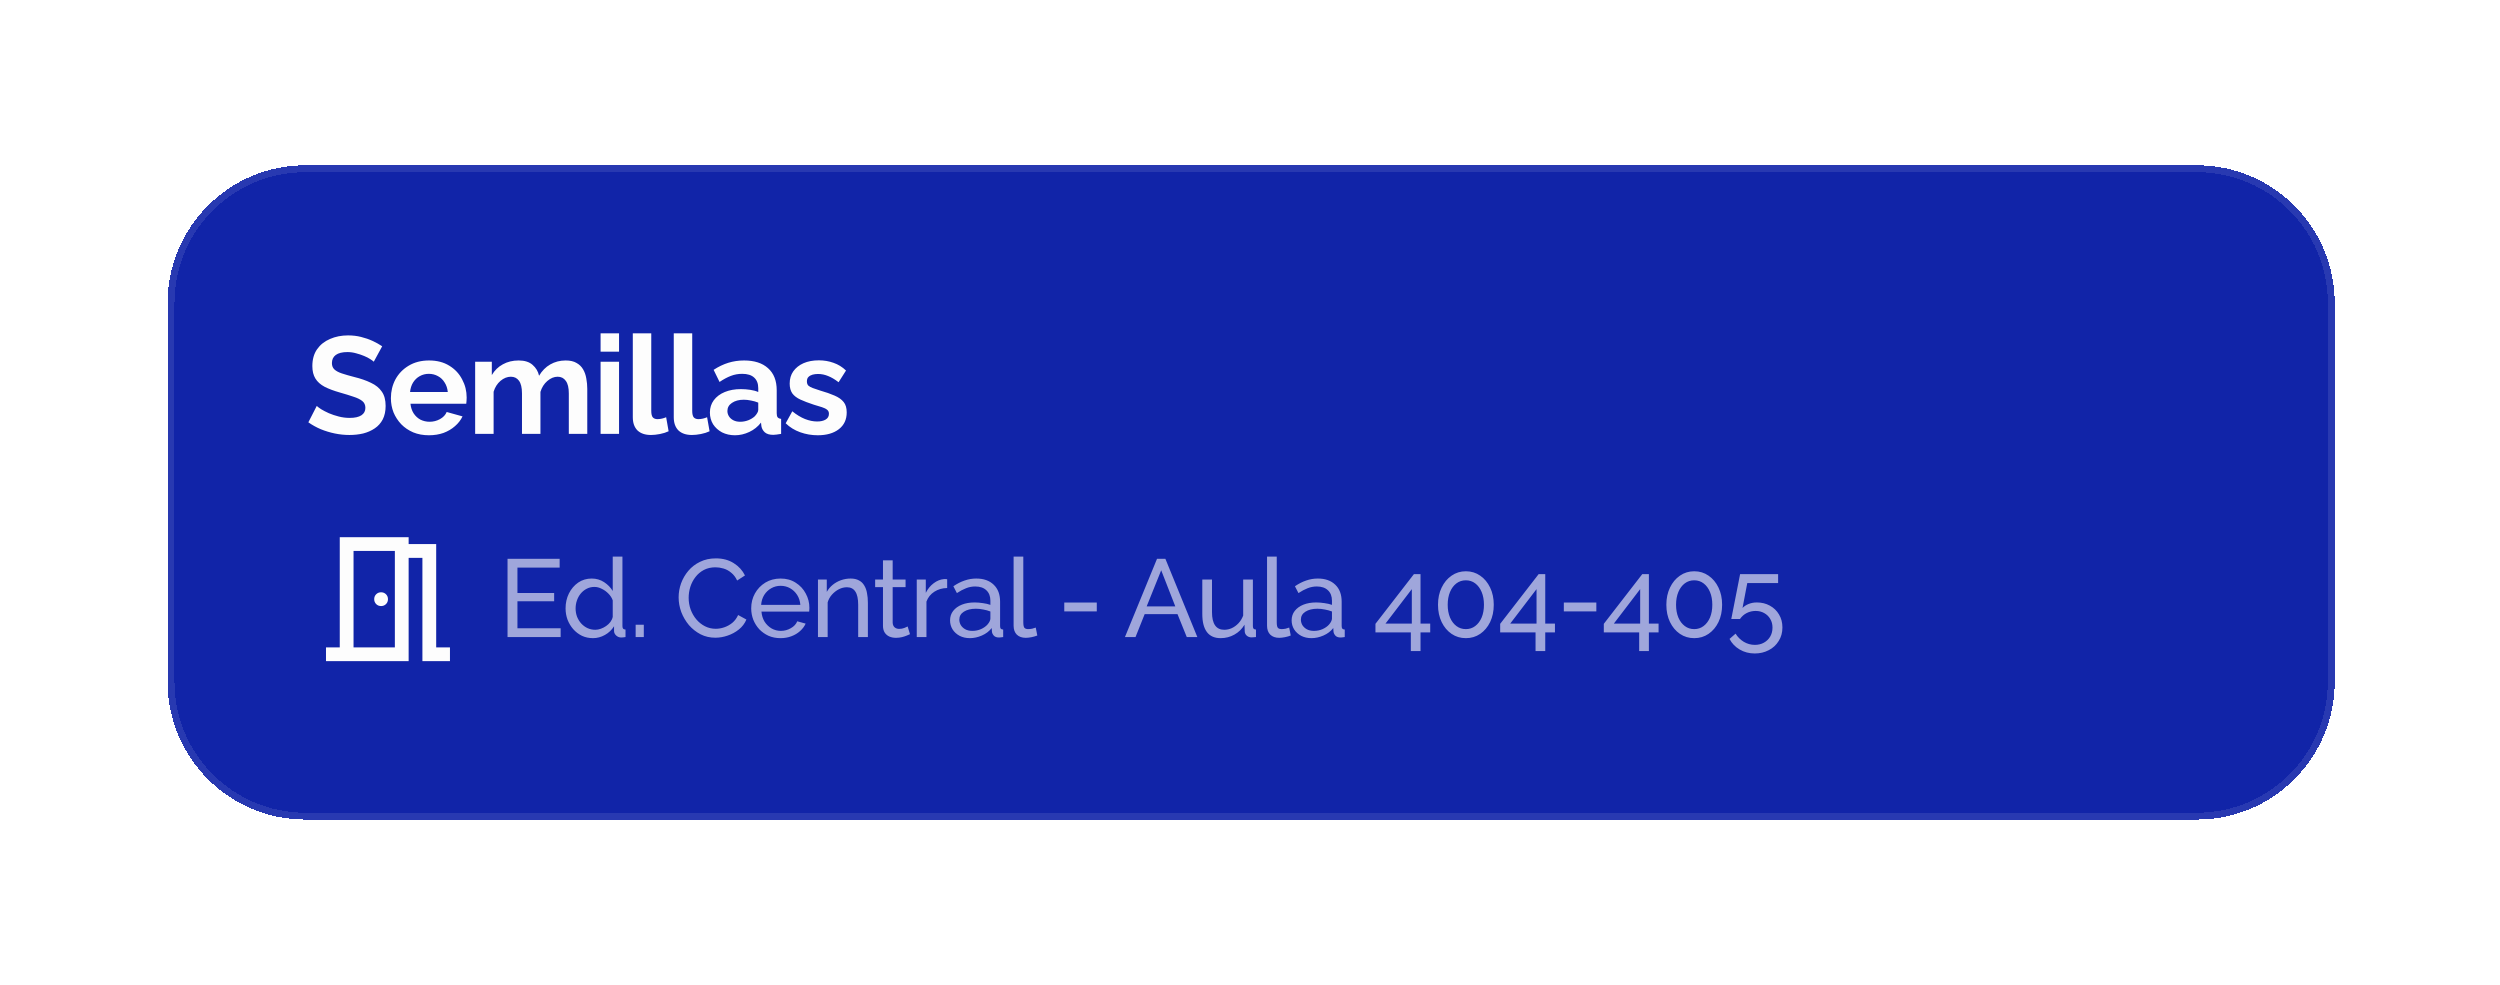 <svg width="363" height="143" viewBox="0 0 363 143" fill="none" xmlns="http://www.w3.org/2000/svg">
<g filter="url(#filter0_d_512_2817)">
<path d="M24.333 42C24.333 30.954 33.288 22 44.333 22H319C330.046 22 339 30.954 339 42V97C339 108.046 330.046 117 319 117H44.333C33.288 117 24.333 108.046 24.333 97V42Z" fill="#1124A8" shape-rendering="crispEdges"/>
<path d="M24.833 42C24.833 31.23 33.564 22.5 44.333 22.5H319C329.77 22.5 338.5 31.23 338.5 42V97C338.5 107.77 329.77 116.5 319 116.5H44.333C33.564 116.5 24.833 107.77 24.833 97V42Z" stroke="#FDFDFD" stroke-opacity="0.1" shape-rendering="crispEdges"/>
<path d="M54.273 50.52C54.18 50.427 54.007 50.3 53.754 50.14C53.514 49.98 53.214 49.827 52.853 49.68C52.507 49.533 52.127 49.407 51.714 49.3C51.3 49.18 50.88 49.12 50.453 49.12C49.707 49.12 49.14 49.26 48.754 49.54C48.38 49.82 48.194 50.213 48.194 50.72C48.194 51.107 48.313 51.413 48.553 51.64C48.794 51.867 49.154 52.06 49.633 52.22C50.114 52.38 50.714 52.553 51.434 52.74C52.367 52.967 53.173 53.247 53.853 53.58C54.547 53.9 55.074 54.327 55.434 54.86C55.807 55.38 55.993 56.073 55.993 56.94C55.993 57.7 55.853 58.353 55.574 58.9C55.294 59.433 54.907 59.867 54.413 60.2C53.92 60.533 53.36 60.78 52.733 60.94C52.107 61.087 51.44 61.16 50.733 61.16C50.027 61.16 49.32 61.087 48.614 60.94C47.907 60.793 47.227 60.587 46.574 60.32C45.92 60.04 45.32 59.707 44.773 59.32L45.993 56.94C46.114 57.06 46.327 57.22 46.633 57.42C46.94 57.607 47.313 57.8 47.754 58C48.194 58.187 48.673 58.347 49.194 58.48C49.714 58.613 50.24 58.68 50.773 58.68C51.52 58.68 52.087 58.553 52.474 58.3C52.86 58.047 53.053 57.687 53.053 57.22C53.053 56.793 52.9 56.46 52.593 56.22C52.287 55.98 51.86 55.773 51.313 55.6C50.767 55.413 50.12 55.213 49.373 55C48.48 54.747 47.733 54.467 47.133 54.16C46.533 53.84 46.087 53.44 45.794 52.96C45.5 52.48 45.353 51.88 45.353 51.16C45.353 50.187 45.58 49.373 46.033 48.72C46.5 48.053 47.127 47.553 47.913 47.22C48.7 46.873 49.574 46.7 50.533 46.7C51.2 46.7 51.827 46.773 52.413 46.92C53.014 47.067 53.574 47.26 54.093 47.5C54.614 47.74 55.08 48 55.493 48.28L54.273 50.52ZM62.279 61.2C61.439 61.2 60.679 61.06 59.999 60.78C59.319 60.487 58.739 60.093 58.259 59.6C57.779 59.093 57.406 58.52 57.139 57.88C56.886 57.227 56.759 56.54 56.759 55.82C56.759 54.82 56.979 53.907 57.419 53.08C57.873 52.253 58.513 51.593 59.339 51.1C60.179 50.593 61.166 50.34 62.299 50.34C63.446 50.34 64.426 50.593 65.239 51.1C66.052 51.593 66.672 52.253 67.099 53.08C67.539 53.893 67.759 54.773 67.759 55.72C67.759 55.88 67.752 56.047 67.739 56.22C67.726 56.38 67.713 56.513 67.699 56.62H59.599C59.653 57.153 59.806 57.62 60.059 58.02C60.326 58.42 60.659 58.727 61.059 58.94C61.472 59.14 61.913 59.24 62.379 59.24C62.913 59.24 63.413 59.113 63.879 58.86C64.359 58.593 64.686 58.247 64.859 57.82L67.159 58.46C66.906 58.993 66.539 59.467 66.059 59.88C65.593 60.293 65.039 60.62 64.399 60.86C63.759 61.087 63.053 61.2 62.279 61.2ZM59.539 54.92H65.019C64.966 54.387 64.812 53.927 64.559 53.54C64.319 53.14 63.999 52.833 63.599 52.62C63.199 52.393 62.752 52.28 62.259 52.28C61.779 52.28 61.339 52.393 60.939 52.62C60.553 52.833 60.233 53.14 59.979 53.54C59.739 53.927 59.593 54.387 59.539 54.92ZM85.272 61H82.592V55.12C82.592 54.293 82.445 53.687 82.152 53.3C81.872 52.9 81.478 52.7 80.972 52.7C80.452 52.7 79.952 52.907 79.472 53.32C79.005 53.72 78.672 54.247 78.472 54.9V61H75.792V55.12C75.792 54.28 75.645 53.667 75.352 53.28C75.072 52.893 74.678 52.7 74.172 52.7C73.652 52.7 73.152 52.9 72.672 53.3C72.205 53.7 71.872 54.227 71.672 54.88V61H68.992V50.52H71.412V52.46C71.812 51.78 72.345 51.26 73.012 50.9C73.678 50.527 74.445 50.34 75.312 50.34C76.178 50.34 76.852 50.553 77.332 50.98C77.825 51.407 78.138 51.933 78.272 52.56C78.698 51.84 79.238 51.293 79.892 50.92C80.558 50.533 81.305 50.34 82.132 50.34C82.785 50.34 83.312 50.46 83.712 50.7C84.125 50.927 84.445 51.24 84.672 51.64C84.898 52.027 85.052 52.467 85.132 52.96C85.225 53.453 85.272 53.953 85.272 54.46V61ZM87.205 61V50.52H89.885V61H87.205ZM87.205 49.06V46.4H89.885V49.06H87.205ZM91.883 46.4H94.563V57.64C94.563 58.12 94.643 58.447 94.803 58.62C94.963 58.78 95.183 58.86 95.463 58.86C95.676 58.86 95.896 58.833 96.123 58.78C96.349 58.727 96.549 58.66 96.723 58.58L97.083 60.62C96.723 60.793 96.303 60.927 95.823 61.02C95.343 61.113 94.909 61.16 94.523 61.16C93.683 61.16 93.029 60.94 92.563 60.5C92.109 60.047 91.883 59.407 91.883 58.58V46.4ZM97.83 46.4H100.51V57.64C100.51 58.12 100.59 58.447 100.75 58.62C100.91 58.78 101.13 58.86 101.41 58.86C101.624 58.86 101.844 58.833 102.07 58.78C102.297 58.727 102.497 58.66 102.67 58.58L103.03 60.62C102.67 60.793 102.25 60.927 101.77 61.02C101.29 61.113 100.857 61.16 100.47 61.16C99.63 61.16 98.977 60.94 98.51 60.5C98.057 60.047 97.83 59.407 97.83 58.58V46.4ZM103.078 57.9C103.078 57.22 103.265 56.627 103.638 56.12C104.025 55.6 104.558 55.2 105.238 54.92C105.918 54.64 106.698 54.5 107.578 54.5C108.018 54.5 108.465 54.533 108.918 54.6C109.371 54.667 109.765 54.773 110.098 54.92V54.36C110.098 53.693 109.898 53.18 109.498 52.82C109.111 52.46 108.531 52.28 107.758 52.28C107.185 52.28 106.638 52.38 106.118 52.58C105.598 52.78 105.051 53.073 104.478 53.46L103.618 51.7C104.311 51.247 105.018 50.907 105.738 50.68C106.471 50.453 107.238 50.34 108.038 50.34C109.531 50.34 110.691 50.713 111.518 51.46C112.358 52.207 112.778 53.273 112.778 54.66V58C112.778 58.28 112.825 58.48 112.918 58.6C113.025 58.72 113.191 58.793 113.418 58.82V61C113.178 61.04 112.958 61.073 112.758 61.1C112.571 61.127 112.411 61.14 112.278 61.14C111.745 61.14 111.338 61.02 111.058 60.78C110.791 60.54 110.625 60.247 110.558 59.9L110.498 59.36C110.045 59.947 109.478 60.4 108.798 60.72C108.118 61.04 107.425 61.2 106.718 61.2C106.025 61.2 105.398 61.06 104.838 60.78C104.291 60.487 103.858 60.093 103.538 59.6C103.231 59.093 103.078 58.527 103.078 57.9ZM109.598 58.44C109.745 58.28 109.865 58.12 109.958 57.96C110.051 57.8 110.098 57.653 110.098 57.52V56.46C109.778 56.327 109.431 56.227 109.058 56.16C108.685 56.08 108.331 56.04 107.998 56.04C107.305 56.04 106.731 56.193 106.278 56.5C105.838 56.793 105.618 57.187 105.618 57.68C105.618 57.947 105.691 58.2 105.838 58.44C105.985 58.68 106.198 58.873 106.478 59.02C106.758 59.167 107.091 59.24 107.478 59.24C107.878 59.24 108.271 59.167 108.658 59.02C109.045 58.86 109.358 58.667 109.598 58.44ZM118.742 61.2C117.849 61.2 116.996 61.053 116.182 60.76C115.369 60.467 114.669 60.033 114.082 59.46L115.042 57.72C115.669 58.227 116.282 58.6 116.882 58.84C117.496 59.08 118.082 59.2 118.642 59.2C119.162 59.2 119.576 59.107 119.882 58.92C120.202 58.733 120.362 58.453 120.362 58.08C120.362 57.827 120.276 57.633 120.102 57.5C119.929 57.353 119.676 57.227 119.342 57.12C119.022 57.013 118.629 56.893 118.162 56.76C117.389 56.507 116.742 56.26 116.222 56.02C115.702 55.78 115.309 55.48 115.042 55.12C114.789 54.747 114.662 54.273 114.662 53.7C114.662 53.007 114.836 52.413 115.182 51.92C115.542 51.413 116.036 51.02 116.662 50.74C117.302 50.46 118.049 50.32 118.902 50.32C119.649 50.32 120.356 50.44 121.022 50.68C121.689 50.907 122.296 51.28 122.842 51.8L121.762 53.5C121.229 53.087 120.722 52.787 120.242 52.6C119.762 52.4 119.276 52.3 118.782 52.3C118.502 52.3 118.236 52.333 117.982 52.4C117.742 52.467 117.542 52.58 117.382 52.74C117.236 52.887 117.162 53.1 117.162 53.38C117.162 53.633 117.229 53.833 117.362 53.98C117.509 54.113 117.722 54.233 118.002 54.34C118.296 54.447 118.649 54.567 119.062 54.7C119.902 54.94 120.609 55.187 121.182 55.44C121.769 55.693 122.209 56.007 122.502 56.38C122.796 56.74 122.942 57.24 122.942 57.88C122.942 58.92 122.562 59.733 121.802 60.32C121.042 60.907 120.022 61.2 118.742 61.2Z" fill="#FDFDFD"/>
<mask id="mask0_512_2817" style="mask-type:alpha" maskUnits="userSpaceOnUse" x="44" y="73" width="25" height="24">
<rect x="44.334" y="73" width="24" height="24" fill="#D9D9D9"/>
</mask>
<g mask="url(#mask0_512_2817)">
<path d="M47.334 94V92H49.334V76H59.334V77H63.334V92H65.334V94H61.334V79H59.334V94H47.334ZM55.334 86C55.617 86 55.854 85.904 56.046 85.713C56.238 85.521 56.334 85.283 56.334 85C56.334 84.717 56.238 84.479 56.046 84.287C55.854 84.096 55.617 84 55.334 84C55.05 84 54.813 84.096 54.621 84.287C54.429 84.479 54.334 84.717 54.334 85C54.334 85.283 54.429 85.521 54.621 85.713C54.813 85.904 55.05 86 55.334 86ZM51.334 92H57.334V78H51.334V92Z" fill="#FDFDFD"/>
</g>
<path d="M81.406 89.22V90.5H73.694V79.14H81.261V80.42H75.133V84.1H80.462V85.3H75.133V89.22H81.406ZM82.121 86.34C82.121 85.551 82.281 84.831 82.601 84.18C82.932 83.519 83.38 82.991 83.945 82.596C84.521 82.201 85.177 82.004 85.913 82.004C86.585 82.004 87.188 82.18 87.721 82.532C88.254 82.884 88.671 83.311 88.969 83.812V78.82H90.377V88.9C90.377 89.071 90.409 89.199 90.473 89.284C90.548 89.359 90.665 89.401 90.825 89.412V90.5C90.558 90.543 90.35 90.564 90.201 90.564C89.924 90.564 89.678 90.468 89.465 90.276C89.263 90.084 89.161 89.871 89.161 89.636V88.932C88.831 89.465 88.388 89.887 87.833 90.196C87.278 90.505 86.703 90.66 86.105 90.66C85.529 90.66 84.996 90.548 84.505 90.324C84.025 90.089 83.604 89.769 83.241 89.364C82.889 88.959 82.612 88.5 82.409 87.988C82.217 87.465 82.121 86.916 82.121 86.34ZM88.969 87.572V85.172C88.841 84.809 88.633 84.484 88.345 84.196C88.057 83.897 87.732 83.663 87.369 83.492C87.017 83.311 86.665 83.22 86.313 83.22C85.897 83.22 85.519 83.311 85.177 83.492C84.847 83.663 84.558 83.897 84.313 84.196C84.079 84.484 83.897 84.815 83.769 85.188C83.641 85.561 83.577 85.951 83.577 86.356C83.577 86.772 83.647 87.167 83.785 87.54C83.934 87.913 84.137 88.244 84.393 88.532C84.66 88.82 84.964 89.044 85.305 89.204C85.657 89.364 86.036 89.444 86.441 89.444C86.697 89.444 86.959 89.396 87.225 89.3C87.502 89.204 87.764 89.071 88.009 88.9C88.254 88.729 88.463 88.532 88.633 88.308C88.804 88.073 88.916 87.828 88.969 87.572ZM92.296 90.5V88.708H93.48V90.5H92.296ZM98.537 84.74C98.537 84.047 98.654 83.369 98.889 82.708C99.134 82.036 99.486 81.428 99.945 80.884C100.414 80.329 100.985 79.892 101.657 79.572C102.329 79.241 103.092 79.076 103.945 79.076C104.958 79.076 105.828 79.311 106.553 79.78C107.278 80.239 107.817 80.831 108.169 81.556L107.033 82.292C106.809 81.812 106.521 81.433 106.169 81.156C105.828 80.868 105.454 80.665 105.049 80.548C104.654 80.431 104.265 80.372 103.881 80.372C103.252 80.372 102.692 80.5 102.201 80.756C101.721 81.012 101.316 81.353 100.985 81.78C100.654 82.207 100.404 82.687 100.233 83.22C100.073 83.743 99.993 84.271 99.993 84.804C99.993 85.391 100.089 85.956 100.281 86.5C100.484 87.044 100.761 87.524 101.113 87.94C101.465 88.356 101.881 88.687 102.361 88.932C102.841 89.177 103.364 89.3 103.929 89.3C104.324 89.3 104.729 89.231 105.145 89.092C105.561 88.953 105.95 88.74 106.313 88.452C106.676 88.153 106.964 87.769 107.177 87.3L108.377 87.956C108.142 88.521 107.78 89.001 107.289 89.396C106.798 89.791 106.249 90.089 105.641 90.292C105.044 90.495 104.452 90.596 103.865 90.596C103.086 90.596 102.372 90.431 101.721 90.1C101.07 89.759 100.505 89.311 100.025 88.756C99.555 88.191 99.188 87.561 98.921 86.868C98.665 86.164 98.537 85.455 98.537 84.74ZM113.331 90.66C112.702 90.66 112.126 90.548 111.603 90.324C111.091 90.089 110.643 89.775 110.259 89.38C109.886 88.975 109.592 88.511 109.379 87.988C109.176 87.465 109.075 86.911 109.075 86.324C109.075 85.535 109.256 84.815 109.619 84.164C109.982 83.513 110.483 82.991 111.123 82.596C111.774 82.201 112.515 82.004 113.347 82.004C114.19 82.004 114.92 82.207 115.539 82.612C116.168 83.007 116.654 83.529 116.995 84.18C117.347 84.82 117.523 85.513 117.523 86.26C117.523 86.367 117.518 86.473 117.507 86.58C117.507 86.676 117.502 86.751 117.491 86.804H110.563C110.606 87.348 110.755 87.833 111.011 88.26C111.278 88.676 111.619 89.007 112.035 89.252C112.451 89.487 112.899 89.604 113.379 89.604C113.891 89.604 114.371 89.476 114.819 89.22C115.278 88.964 115.592 88.628 115.763 88.212L116.979 88.548C116.798 88.953 116.526 89.316 116.163 89.636C115.811 89.956 115.39 90.207 114.899 90.388C114.419 90.569 113.896 90.66 113.331 90.66ZM110.515 85.828H116.211C116.168 85.284 116.014 84.804 115.747 84.388C115.48 83.972 115.139 83.647 114.723 83.412C114.307 83.177 113.848 83.06 113.347 83.06C112.856 83.06 112.403 83.177 111.987 83.412C111.571 83.647 111.23 83.972 110.963 84.388C110.707 84.804 110.558 85.284 110.515 85.828ZM126.016 90.5H124.608V85.828C124.608 84.943 124.47 84.297 124.192 83.892C123.926 83.476 123.515 83.268 122.96 83.268C122.576 83.268 122.192 83.364 121.808 83.556C121.435 83.748 121.099 84.009 120.8 84.34C120.512 84.66 120.304 85.033 120.176 85.46V90.5H118.768V82.148H120.048V83.94C120.272 83.545 120.56 83.204 120.912 82.916C121.264 82.628 121.664 82.404 122.112 82.244C122.56 82.084 123.03 82.004 123.52 82.004C124 82.004 124.4 82.095 124.72 82.276C125.051 82.447 125.307 82.692 125.488 83.012C125.68 83.321 125.814 83.689 125.888 84.116C125.974 84.543 126.016 85.007 126.016 85.508V90.5ZM132.128 90.084C132.01 90.137 131.85 90.207 131.648 90.292C131.445 90.377 131.21 90.452 130.944 90.516C130.677 90.58 130.394 90.612 130.096 90.612C129.754 90.612 129.44 90.553 129.152 90.436C128.864 90.308 128.634 90.116 128.464 89.86C128.293 89.593 128.208 89.263 128.208 88.868V83.252H127.072V82.148H128.208V79.364H129.616V82.148H131.488V83.252H129.616V88.436C129.637 88.735 129.738 88.959 129.92 89.108C130.101 89.247 130.314 89.316 130.56 89.316C130.837 89.316 131.093 89.268 131.328 89.172C131.562 89.076 131.717 89.007 131.792 88.964L132.128 90.084ZM137.529 83.38C136.825 83.391 136.201 83.572 135.657 83.924C135.123 84.265 134.745 84.74 134.521 85.348V90.5H133.113V82.148H134.425V84.084C134.713 83.508 135.091 83.044 135.561 82.692C136.041 82.329 136.542 82.127 137.065 82.084C137.171 82.084 137.262 82.084 137.337 82.084C137.411 82.084 137.475 82.089 137.529 82.1V83.38ZM137.949 88.084C137.949 87.551 138.098 87.092 138.397 86.708C138.706 86.313 139.128 86.009 139.661 85.796C140.194 85.583 140.813 85.476 141.517 85.476C141.89 85.476 142.285 85.508 142.701 85.572C143.117 85.625 143.485 85.711 143.805 85.828V85.22C143.805 84.58 143.613 84.079 143.229 83.716C142.845 83.343 142.301 83.156 141.597 83.156C141.138 83.156 140.696 83.241 140.269 83.412C139.853 83.572 139.41 83.807 138.941 84.116L138.429 83.124C138.973 82.751 139.517 82.473 140.061 82.292C140.605 82.1 141.17 82.004 141.757 82.004C142.824 82.004 143.666 82.303 144.285 82.9C144.904 83.487 145.213 84.308 145.213 85.364V88.9C145.213 89.071 145.245 89.199 145.309 89.284C145.384 89.359 145.501 89.401 145.661 89.412V90.5C145.522 90.521 145.4 90.537 145.293 90.548C145.197 90.559 145.117 90.564 145.053 90.564C144.722 90.564 144.472 90.473 144.301 90.292C144.141 90.111 144.05 89.919 144.029 89.716L143.997 89.188C143.634 89.657 143.16 90.02 142.573 90.276C141.986 90.532 141.405 90.66 140.829 90.66C140.274 90.66 139.778 90.548 139.341 90.324C138.904 90.089 138.562 89.78 138.317 89.396C138.072 89.001 137.949 88.564 137.949 88.084ZM143.389 88.676C143.517 88.527 143.618 88.377 143.693 88.228C143.768 88.068 143.805 87.935 143.805 87.828V86.788C143.474 86.66 143.128 86.564 142.765 86.5C142.402 86.425 142.045 86.388 141.693 86.388C140.978 86.388 140.397 86.532 139.949 86.82C139.512 87.097 139.293 87.481 139.293 87.972C139.293 88.239 139.362 88.5 139.501 88.756C139.65 89.001 139.864 89.204 140.141 89.364C140.429 89.524 140.781 89.604 141.197 89.604C141.634 89.604 142.05 89.519 142.445 89.348C142.84 89.167 143.154 88.943 143.389 88.676ZM147.176 78.82H148.584V88.34C148.584 88.799 148.648 89.081 148.776 89.188C148.904 89.295 149.059 89.348 149.24 89.348C149.464 89.348 149.678 89.327 149.88 89.284C150.083 89.231 150.254 89.177 150.392 89.124L150.616 90.276C150.382 90.372 150.104 90.452 149.784 90.516C149.464 90.58 149.182 90.612 148.936 90.612C148.392 90.612 147.96 90.457 147.64 90.148C147.331 89.839 147.176 89.407 147.176 88.852V78.82ZM154.533 86.772V85.492H159.253V86.772H154.533ZM167.998 79.14H169.214L173.854 90.5H172.318L170.974 87.172H166.206L164.878 90.5H163.342L167.998 79.14ZM170.654 86.052L168.606 80.804L166.494 86.052H170.654ZM174.574 87.156V82.148H175.982V86.884C175.982 87.737 176.131 88.377 176.43 88.804C176.729 89.231 177.171 89.444 177.758 89.444C178.142 89.444 178.51 89.364 178.862 89.204C179.225 89.033 179.55 88.793 179.838 88.484C180.126 88.175 180.35 87.807 180.51 87.38V82.148H181.918V88.9C181.918 89.071 181.95 89.199 182.014 89.284C182.089 89.359 182.206 89.401 182.366 89.412V90.5C182.206 90.521 182.078 90.532 181.982 90.532C181.897 90.543 181.811 90.548 181.726 90.548C181.459 90.548 181.23 90.468 181.038 90.308C180.846 90.137 180.745 89.929 180.734 89.684L180.702 88.708C180.339 89.327 179.849 89.807 179.23 90.148C178.622 90.489 177.955 90.66 177.23 90.66C176.355 90.66 175.694 90.367 175.246 89.78C174.798 89.183 174.574 88.308 174.574 87.156ZM183.975 78.82H185.383V88.34C185.383 88.799 185.447 89.081 185.575 89.188C185.703 89.295 185.858 89.348 186.039 89.348C186.263 89.348 186.477 89.327 186.679 89.284C186.882 89.231 187.053 89.177 187.191 89.124L187.415 90.276C187.181 90.372 186.903 90.452 186.583 90.516C186.263 90.58 185.981 90.612 185.735 90.612C185.191 90.612 184.759 90.457 184.439 90.148C184.13 89.839 183.975 89.407 183.975 88.852V78.82ZM187.545 88.084C187.545 87.551 187.695 87.092 187.993 86.708C188.303 86.313 188.724 86.009 189.257 85.796C189.791 85.583 190.409 85.476 191.113 85.476C191.487 85.476 191.881 85.508 192.297 85.572C192.713 85.625 193.081 85.711 193.401 85.828V85.22C193.401 84.58 193.209 84.079 192.825 83.716C192.441 83.343 191.897 83.156 191.193 83.156C190.735 83.156 190.292 83.241 189.865 83.412C189.449 83.572 189.007 83.807 188.537 84.116L188.025 83.124C188.569 82.751 189.113 82.473 189.657 82.292C190.201 82.1 190.767 82.004 191.353 82.004C192.42 82.004 193.263 82.303 193.881 82.9C194.5 83.487 194.809 84.308 194.809 85.364V88.9C194.809 89.071 194.841 89.199 194.905 89.284C194.98 89.359 195.097 89.401 195.257 89.412V90.5C195.119 90.521 194.996 90.537 194.889 90.548C194.793 90.559 194.713 90.564 194.649 90.564C194.319 90.564 194.068 90.473 193.897 90.292C193.737 90.111 193.647 89.919 193.625 89.716L193.593 89.188C193.231 89.657 192.756 90.02 192.169 90.276C191.583 90.532 191.001 90.66 190.425 90.66C189.871 90.66 189.375 90.548 188.937 90.324C188.5 90.089 188.159 89.78 187.913 89.396C187.668 89.001 187.545 88.564 187.545 88.084ZM192.985 88.676C193.113 88.527 193.215 88.377 193.289 88.228C193.364 88.068 193.401 87.935 193.401 87.828V86.788C193.071 86.66 192.724 86.564 192.361 86.5C191.999 86.425 191.641 86.388 191.289 86.388C190.575 86.388 189.993 86.532 189.545 86.82C189.108 87.097 188.889 87.481 188.889 87.972C188.889 88.239 188.959 88.5 189.097 88.756C189.247 89.001 189.46 89.204 189.737 89.364C190.025 89.524 190.377 89.604 190.793 89.604C191.231 89.604 191.647 89.519 192.041 89.348C192.436 89.167 192.751 88.943 192.985 88.676ZM204.852 92.532V89.828H199.716V88.58L205.3 81.364H206.26V88.548H207.668V89.828H206.26V92.532H204.852ZM201.172 88.548H204.996V83.54L201.172 88.548ZM216.894 85.812C216.894 86.751 216.718 87.588 216.366 88.324C216.014 89.049 215.534 89.62 214.926 90.036C214.318 90.452 213.624 90.66 212.846 90.66C212.067 90.66 211.374 90.452 210.766 90.036C210.158 89.62 209.678 89.049 209.326 88.324C208.974 87.588 208.798 86.751 208.798 85.812C208.798 84.873 208.974 84.041 209.326 83.316C209.678 82.58 210.158 82.004 210.766 81.588C211.374 81.161 212.067 80.948 212.846 80.948C213.624 80.948 214.318 81.161 214.926 81.588C215.534 82.004 216.014 82.58 216.366 83.316C216.718 84.041 216.894 84.873 216.894 85.812ZM215.47 85.812C215.47 85.108 215.358 84.489 215.134 83.956C214.91 83.423 214.6 83.007 214.206 82.708C213.811 82.409 213.358 82.26 212.846 82.26C212.323 82.26 211.864 82.409 211.47 82.708C211.075 83.007 210.766 83.423 210.542 83.956C210.318 84.489 210.206 85.108 210.206 85.812C210.206 86.516 210.318 87.135 210.542 87.668C210.766 88.191 211.075 88.601 211.47 88.9C211.864 89.199 212.323 89.348 212.846 89.348C213.358 89.348 213.811 89.199 214.206 88.9C214.6 88.601 214.91 88.191 215.134 87.668C215.358 87.135 215.47 86.516 215.47 85.812ZM222.962 92.532V89.828H217.826V88.58L223.41 81.364H224.37V88.548H225.778V89.828H224.37V92.532H222.962ZM219.282 88.548H223.106V83.54L219.282 88.548ZM227.068 86.772V85.492H231.788V86.772H227.068ZM238.009 92.532V89.828H232.873V88.58L238.457 81.364H239.417V88.548H240.825V89.828H239.417V92.532H238.009ZM234.329 88.548H238.153V83.54L234.329 88.548ZM250.051 85.812C250.051 86.751 249.875 87.588 249.523 88.324C249.171 89.049 248.691 89.62 248.083 90.036C247.475 90.452 246.782 90.66 246.003 90.66C245.224 90.66 244.531 90.452 243.923 90.036C243.315 89.62 242.835 89.049 242.483 88.324C242.131 87.588 241.955 86.751 241.955 85.812C241.955 84.873 242.131 84.041 242.483 83.316C242.835 82.58 243.315 82.004 243.923 81.588C244.531 81.161 245.224 80.948 246.003 80.948C246.782 80.948 247.475 81.161 248.083 81.588C248.691 82.004 249.171 82.58 249.523 83.316C249.875 84.041 250.051 84.873 250.051 85.812ZM248.627 85.812C248.627 85.108 248.515 84.489 248.291 83.956C248.067 83.423 247.758 83.007 247.363 82.708C246.968 82.409 246.515 82.26 246.003 82.26C245.48 82.26 245.022 82.409 244.627 82.708C244.232 83.007 243.923 83.423 243.699 83.956C243.475 84.489 243.363 85.108 243.363 85.812C243.363 86.516 243.475 87.135 243.699 87.668C243.923 88.191 244.232 88.601 244.627 88.9C245.022 89.199 245.48 89.348 246.003 89.348C246.515 89.348 246.968 89.199 247.363 88.9C247.758 88.601 248.067 88.191 248.291 87.668C248.515 87.135 248.627 86.516 248.627 85.812ZM254.791 92.884C253.98 92.884 253.25 92.692 252.599 92.308C251.948 91.924 251.458 91.412 251.127 90.772L252.007 90.004C252.306 90.495 252.7 90.889 253.191 91.188C253.692 91.487 254.231 91.636 254.807 91.636C255.298 91.636 255.735 91.529 256.119 91.316C256.503 91.103 256.807 90.809 257.031 90.436C257.255 90.052 257.367 89.615 257.367 89.124C257.367 88.644 257.255 88.223 257.031 87.86C256.818 87.497 256.524 87.215 256.151 87.012C255.788 86.809 255.378 86.708 254.919 86.708C254.46 86.708 254.028 86.809 253.623 87.012C253.228 87.215 252.903 87.503 252.647 87.876H251.383L252.663 81.364H258.183V82.66H253.703L253.015 86.276C253.25 86.031 253.543 85.839 253.895 85.7C254.258 85.551 254.658 85.476 255.095 85.476C255.799 85.476 256.428 85.631 256.983 85.94C257.548 86.249 257.991 86.676 258.311 87.22C258.642 87.764 258.807 88.393 258.807 89.108C258.807 89.855 258.626 90.511 258.263 91.076C257.911 91.652 257.431 92.095 256.823 92.404C256.215 92.724 255.538 92.884 254.791 92.884Z" fill="#FDFDFD" fill-opacity="0.6"/>
</g>
<defs>
<filter id="filter0_d_512_2817" x="0.333" y="0" width="362.667" height="143" filterUnits="userSpaceOnUse" color-interpolation-filters="sRGB">
<feFlood flood-opacity="0" result="BackgroundImageFix"/>
<feColorMatrix in="SourceAlpha" type="matrix" values="0 0 0 0 0 0 0 0 0 0 0 0 0 0 0 0 0 0 127 0" result="hardAlpha"/>
<feOffset dy="2"/>
<feGaussianBlur stdDeviation="12"/>
<feComposite in2="hardAlpha" operator="out"/>
<feColorMatrix type="matrix" values="0 0 0 0 0 0 0 0 0 0 0 0 0 0 0 0 0 0 0.2 0"/>
<feBlend mode="normal" in2="BackgroundImageFix" result="effect1_dropShadow_512_2817"/>
<feBlend mode="normal" in="SourceGraphic" in2="effect1_dropShadow_512_2817" result="shape"/>
</filter>
</defs>
</svg>
